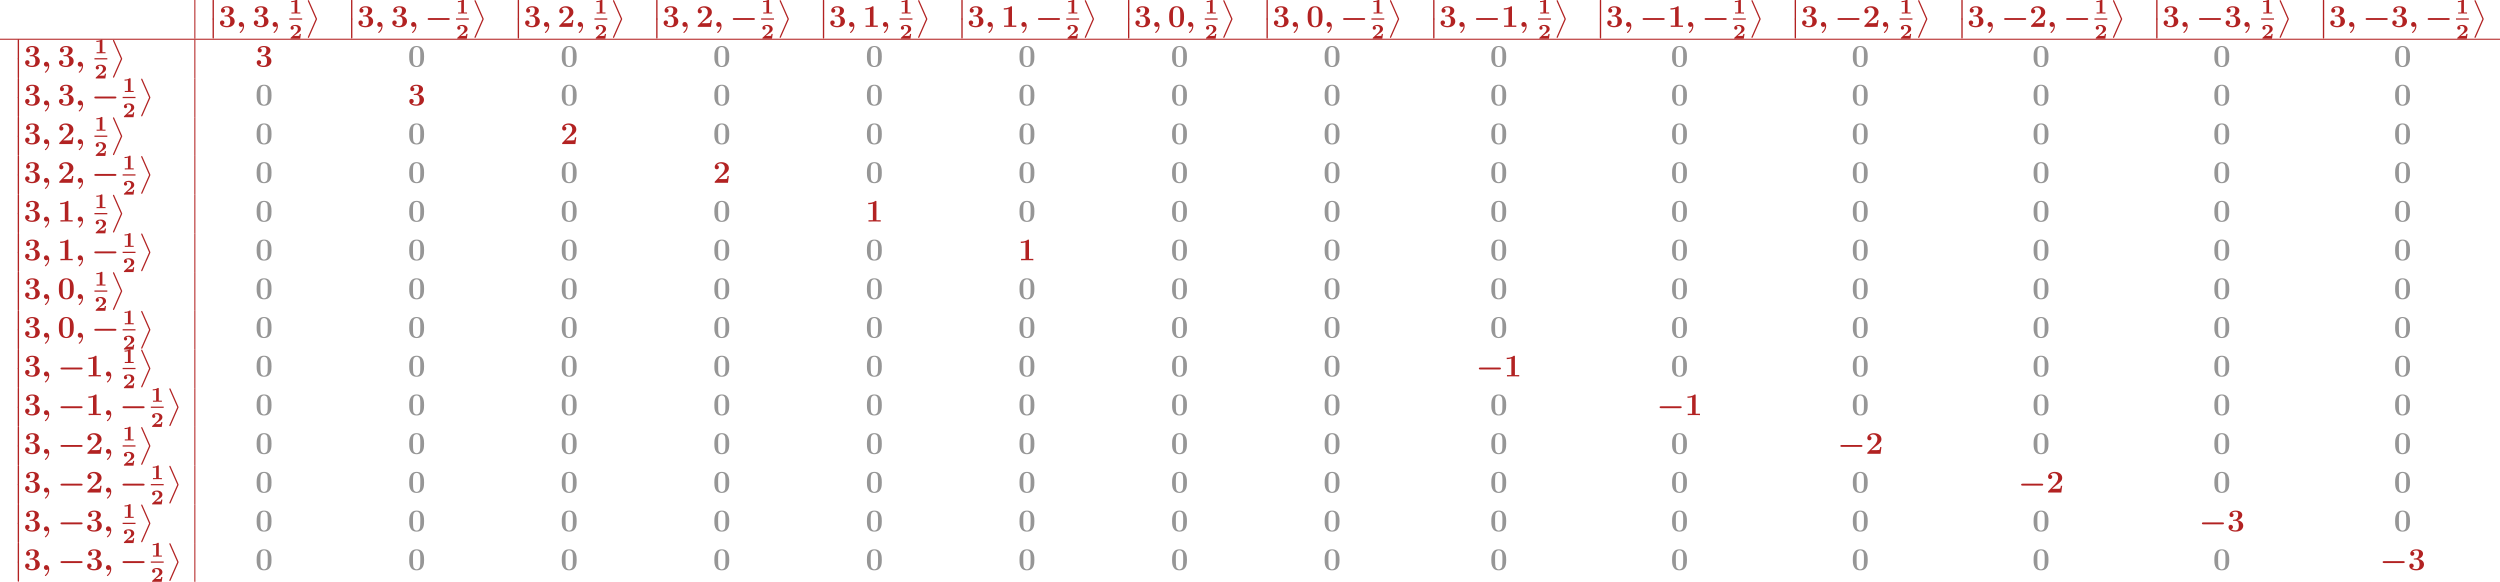 <?xml version='1.0' encoding='UTF-8'?>
<!-- This file was generated by dvisvgm 2.1.3 -->
<svg height='264.865pt' version='1.1' viewBox='0 94.446 1138.13 264.865' width='1138.13pt' xmlns='http://www.w3.org/2000/svg' xmlns:xlink='http://www.w3.org/1999/xlink'>
<defs>
<path d='M3.957 6.695L1.004 13.402C0.933 13.557 0.933 13.617 0.933 13.629C0.933 13.76 1.04 13.868 1.172 13.868C1.327 13.868 1.363 13.772 1.435 13.617L4.388 6.922C4.459 6.767 4.459 6.707 4.459 6.695S4.459 6.623 4.388 6.468L1.435 -0.215C1.351 -0.406 1.315 -0.478 1.172 -0.478C1.04 -0.478 0.933 -0.371 0.933 -0.239C0.933 -0.227 0.933 -0.167 1.004 -0.012L3.957 6.695Z' id='g8-11'/>
<path d='M1.734 6.982C1.734 7.173 1.734 7.424 1.985 7.424C2.248 7.424 2.248 7.185 2.248 6.982V0.191C2.248 0 2.248 -0.251 1.997 -0.251C1.734 -0.251 1.734 -0.012 1.734 0.191V6.982Z' id='g8-12'/>
<path d='M2.558 -0.251C2.523 0.502 2.164 1.315 1.506 1.865C1.339 2.008 1.327 2.02 1.327 2.092C1.327 2.176 1.459 2.319 1.554 2.319C1.722 2.319 2.989 1.279 2.989 -0.371C2.989 -1.207 2.558 -1.865 1.889 -1.865C1.339 -1.865 0.968 -1.447 0.968 -0.933C0.968 -0.454 1.303 0 1.901 0C2.188 0 2.415 -0.12 2.558 -0.251Z' id='g4-59'/>
<path d='M8.99 -2.63C9.17 -2.63 9.528 -2.63 9.528 -2.989C9.528 -3.359 9.182 -3.359 8.99 -3.359H1.686C1.506 -3.359 1.148 -3.359 1.148 -3.001C1.148 -2.63 1.494 -2.63 1.686 -2.63H8.99Z' id='g2-0'/>
<path d='M3.021 -4.973C3.021 -5.244 2.973 -5.244 2.654 -5.244C2.168 -4.862 1.53 -4.734 0.909 -4.734H0.733V-4.32H0.909C1.116 -4.32 1.546 -4.344 2.008 -4.479V-0.414H0.813V0C1.1 -0.024 2.152 -0.024 2.511 -0.024S3.905 -0.024 4.2 0V-0.414H3.021V-4.973Z' id='g6-49'/>
<path d='M4.392 -1.817H3.945C3.881 -1.291 3.778 -1.132 3.73 -1.108C3.642 -1.06 3.029 -1.06 2.893 -1.06H1.793C2.861 -1.897 3.292 -2.136 3.634 -2.399C4.192 -2.837 4.392 -3.236 4.392 -3.69C4.392 -4.631 3.523 -5.244 2.311 -5.244C1.291 -5.244 0.486 -4.79 0.486 -4.041C0.486 -3.571 0.869 -3.419 1.092 -3.419C1.371 -3.419 1.706 -3.618 1.706 -4.033C1.706 -4.407 1.435 -4.559 1.331 -4.599C1.554 -4.766 1.873 -4.83 2.12 -4.83C2.837 -4.83 3.236 -4.296 3.236 -3.682C3.236 -3.037 2.813 -2.503 2.343 -2.064L0.582 -0.422C0.494 -0.335 0.486 -0.327 0.486 -0.167V0H4.129L4.392 -1.817Z' id='g6-50'/>
<path d='M6.181 -3.814C6.181 -4.961 6.181 -7.843 3.359 -7.843C0.526 -7.843 0.526 -4.973 0.526 -3.814C0.526 -2.666 0.526 0.143 3.347 0.143S6.181 -2.63 6.181 -3.814ZM3.359 -0.251C2.977 -0.251 2.69 -0.406 2.451 -0.658C2.152 -0.956 1.961 -1.148 1.961 -3.957C1.961 -4.794 1.961 -5.559 2.056 -6.181C2.224 -7.364 3.084 -7.448 3.347 -7.448C3.73 -7.448 4.471 -7.269 4.639 -6.265C4.746 -5.655 4.746 -4.686 4.746 -3.957C4.746 -1.136 4.567 -0.968 4.208 -0.61C3.969 -0.371 3.646 -0.251 3.359 -0.251Z' id='g7-48'/>
<path d='M4.136 -7.496C4.136 -7.843 4.113 -7.843 3.73 -7.843C2.845 -7.077 1.518 -7.077 1.255 -7.077H1.028V-6.563H1.255C1.674 -6.563 2.307 -6.635 2.786 -6.791V-0.514H1.124V0C1.626 -0.024 2.881 -0.024 3.443 -0.024S5.272 -0.024 5.774 0V-0.514H4.136V-7.496Z' id='g7-49'/>
<path d='M6.037 -2.57H5.535C5.499 -2.319 5.416 -1.614 5.236 -1.494C5.141 -1.411 4.208 -1.411 4.029 -1.411H2.176C2.63 -1.793 3.718 -2.702 3.897 -2.833C5.224 -3.826 6.037 -4.435 6.037 -5.583C6.037 -6.994 4.758 -7.843 3.18 -7.843C1.829 -7.843 0.669 -7.077 0.669 -5.942C0.669 -5.308 1.184 -5.129 1.459 -5.129C1.829 -5.129 2.26 -5.38 2.26 -5.93C2.26 -6.432 1.889 -6.683 1.518 -6.731C1.997 -7.281 2.63 -7.329 2.881 -7.329C3.981 -7.329 4.507 -6.432 4.507 -5.571C4.507 -4.639 3.873 -3.778 3.383 -3.264L0.789 -0.55C0.669 -0.442 0.669 -0.418 0.669 -0.203V0H5.691L6.037 -2.57Z' id='g7-50'/>
<path d='M3.12 -3.957C4.459 -3.957 4.459 -2.714 4.459 -2.14C4.459 -1.602 4.459 -0.335 3.168 -0.335C2.917 -0.335 2.128 -0.371 1.554 -0.777C2.068 -0.885 2.248 -1.255 2.248 -1.614C2.248 -2.104 1.901 -2.451 1.411 -2.451C0.909 -2.451 0.562 -2.104 0.562 -1.602C0.562 -0.502 1.757 0.143 3.228 0.143C5.2 0.143 6.145 -0.944 6.145 -2.14C6.145 -2.726 5.846 -3.862 3.993 -4.184C5.045 -4.507 5.774 -5.248 5.774 -6.193C5.774 -7.089 4.914 -7.843 3.252 -7.843C1.913 -7.843 0.933 -7.137 0.933 -6.169C0.933 -5.571 1.399 -5.38 1.71 -5.38C2.056 -5.38 2.475 -5.607 2.475 -6.157C2.475 -6.432 2.355 -6.838 1.793 -6.922C2.295 -7.412 3.108 -7.412 3.18 -7.412C4.244 -7.412 4.244 -6.587 4.244 -6.229S4.196 -5.32 3.814 -4.83C3.503 -4.423 3.192 -4.399 2.738 -4.376C2.594 -4.364 2.355 -4.352 2.307 -4.328C2.236 -4.292 2.236 -4.208 2.236 -4.16C2.236 -3.957 2.307 -3.957 2.546 -3.957H3.12Z' id='g7-51'/>
</defs>
<g id='page1' transform='matrix(1.2 0 0 1.2 0 0)'>
<rect fill='#b22222' height='14.688' width='0.399' x='73.723' y='78.705'/>
<g fill='#b22222'>
<use x='78.904' xlink:href='#g8-12' y='78.747'/>
<use x='78.904' xlink:href='#g8-12' y='85.921'/>
<use x='82.889' xlink:href='#g7-51' y='88.909'/>
<use x='89.614' xlink:href='#g4-59' y='88.909'/>
<use x='95.724' xlink:href='#g7-51' y='88.909'/>
<use x='102.449' xlink:href='#g4-59' y='88.909'/>
<use x='109.755' xlink:href='#g6-49' y='83.841'/>
</g>
<rect fill='#b22222' height='0.478' width='4.882' x='109.755' y='85.681'/>
<g fill='#b22222'>
<use x='109.755' xlink:href='#g6-50' y='93.393'/>
<use x='115.832' xlink:href='#g8-11' y='79.226'/>
<use x='131.44' xlink:href='#g8-12' y='78.747'/>
<use x='131.44' xlink:href='#g8-12' y='85.921'/>
<use x='135.425' xlink:href='#g7-51' y='88.909'/>
<use x='142.15' xlink:href='#g4-59' y='88.909'/>
<use x='148.261' xlink:href='#g7-51' y='88.909'/>
<use x='154.985' xlink:href='#g4-59' y='88.909'/>
<use x='161.096' xlink:href='#g2-0' y='88.909'/>
<use x='172.984' xlink:href='#g6-49' y='83.841'/>
</g>
<rect fill='#b22222' height='0.478' width='4.882' x='172.984' y='85.681'/>
<g fill='#b22222'>
<use x='172.984' xlink:href='#g6-50' y='93.393'/>
<use x='179.062' xlink:href='#g8-11' y='79.226'/>
<use x='194.67' xlink:href='#g8-12' y='78.747'/>
<use x='194.67' xlink:href='#g8-12' y='85.921'/>
<use x='198.655' xlink:href='#g7-51' y='88.909'/>
<use x='205.38' xlink:href='#g4-59' y='88.909'/>
<use x='211.49' xlink:href='#g7-50' y='88.909'/>
<use x='218.215' xlink:href='#g4-59' y='88.909'/>
<use x='225.521' xlink:href='#g6-49' y='83.841'/>
</g>
<rect fill='#b22222' height='0.478' width='4.882' x='225.521' y='85.681'/>
<g fill='#b22222'>
<use x='225.521' xlink:href='#g6-50' y='93.393'/>
<use x='231.598' xlink:href='#g8-11' y='79.226'/>
<use x='247.206' xlink:href='#g8-12' y='78.747'/>
<use x='247.206' xlink:href='#g8-12' y='85.921'/>
<use x='251.191' xlink:href='#g7-51' y='88.909'/>
<use x='257.916' xlink:href='#g4-59' y='88.909'/>
<use x='264.026' xlink:href='#g7-50' y='88.909'/>
<use x='270.751' xlink:href='#g4-59' y='88.909'/>
<use x='276.861' xlink:href='#g2-0' y='88.909'/>
<use x='288.75' xlink:href='#g6-49' y='83.841'/>
</g>
<rect fill='#b22222' height='0.478' width='4.882' x='288.75' y='85.681'/>
<g fill='#b22222'>
<use x='288.75' xlink:href='#g6-50' y='93.393'/>
<use x='294.827' xlink:href='#g8-11' y='79.226'/>
<use x='310.436' xlink:href='#g8-12' y='78.747'/>
<use x='310.436' xlink:href='#g8-12' y='85.921'/>
<use x='314.421' xlink:href='#g7-51' y='88.909'/>
<use x='321.145' xlink:href='#g4-59' y='88.909'/>
<use x='327.256' xlink:href='#g7-49' y='88.909'/>
<use x='333.981' xlink:href='#g4-59' y='88.909'/>
<use x='341.286' xlink:href='#g6-49' y='83.841'/>
</g>
<rect fill='#b22222' height='0.478' width='4.882' x='341.286' y='85.681'/>
<g fill='#b22222'>
<use x='341.286' xlink:href='#g6-50' y='93.393'/>
<use x='347.364' xlink:href='#g8-11' y='79.226'/>
<use x='362.972' xlink:href='#g8-12' y='78.747'/>
<use x='362.972' xlink:href='#g8-12' y='85.921'/>
<use x='366.957' xlink:href='#g7-51' y='88.909'/>
<use x='373.682' xlink:href='#g4-59' y='88.909'/>
<use x='379.792' xlink:href='#g7-49' y='88.909'/>
<use x='386.517' xlink:href='#g4-59' y='88.909'/>
<use x='392.627' xlink:href='#g2-0' y='88.909'/>
<use x='404.516' xlink:href='#g6-49' y='83.841'/>
</g>
<rect fill='#b22222' height='0.478' width='4.882' x='404.516' y='85.681'/>
<g fill='#b22222'>
<use x='404.516' xlink:href='#g6-50' y='93.393'/>
<use x='410.593' xlink:href='#g8-11' y='79.226'/>
<use x='426.201' xlink:href='#g8-12' y='78.747'/>
<use x='426.201' xlink:href='#g8-12' y='85.921'/>
<use x='430.186' xlink:href='#g7-51' y='88.909'/>
<use x='436.911' xlink:href='#g4-59' y='88.909'/>
<use x='443.022' xlink:href='#g7-48' y='88.909'/>
<use x='449.746' xlink:href='#g4-59' y='88.909'/>
<use x='457.052' xlink:href='#g6-49' y='83.841'/>
</g>
<rect fill='#b22222' height='0.478' width='4.882' x='457.052' y='85.681'/>
<g fill='#b22222'>
<use x='457.052' xlink:href='#g6-50' y='93.393'/>
<use x='463.13' xlink:href='#g8-11' y='79.226'/>
<use x='478.738' xlink:href='#g8-12' y='78.747'/>
<use x='478.738' xlink:href='#g8-12' y='85.921'/>
<use x='482.723' xlink:href='#g7-51' y='88.909'/>
<use x='489.448' xlink:href='#g4-59' y='88.909'/>
<use x='495.558' xlink:href='#g7-48' y='88.909'/>
<use x='502.283' xlink:href='#g4-59' y='88.909'/>
<use x='508.393' xlink:href='#g2-0' y='88.909'/>
<use x='520.282' xlink:href='#g6-49' y='83.841'/>
</g>
<rect fill='#b22222' height='0.478' width='4.882' x='520.282' y='85.681'/>
<g fill='#b22222'>
<use x='520.282' xlink:href='#g6-50' y='93.393'/>
<use x='526.359' xlink:href='#g8-11' y='79.226'/>
<use x='541.967' xlink:href='#g8-12' y='78.747'/>
<use x='541.967' xlink:href='#g8-12' y='85.921'/>
<use x='545.952' xlink:href='#g7-51' y='88.909'/>
<use x='552.677' xlink:href='#g4-59' y='88.909'/>
<use x='558.787' xlink:href='#g2-0' y='88.909'/>
<use x='569.481' xlink:href='#g7-49' y='88.909'/>
<use x='576.205' xlink:href='#g4-59' y='88.909'/>
<use x='583.511' xlink:href='#g6-49' y='83.841'/>
</g>
<rect fill='#b22222' height='0.478' width='4.882' x='583.511' y='85.681'/>
<g fill='#b22222'>
<use x='583.511' xlink:href='#g6-50' y='93.393'/>
<use x='589.589' xlink:href='#g8-11' y='79.226'/>
<use x='605.197' xlink:href='#g8-12' y='78.747'/>
<use x='605.197' xlink:href='#g8-12' y='85.921'/>
<use x='609.182' xlink:href='#g7-51' y='88.909'/>
<use x='615.907' xlink:href='#g4-59' y='88.909'/>
<use x='622.017' xlink:href='#g2-0' y='88.909'/>
<use x='632.71' xlink:href='#g7-49' y='88.909'/>
<use x='639.435' xlink:href='#g4-59' y='88.909'/>
<use x='645.545' xlink:href='#g2-0' y='88.909'/>
<use x='657.434' xlink:href='#g6-49' y='83.841'/>
</g>
<rect fill='#b22222' height='0.478' width='4.882' x='657.434' y='85.681'/>
<g fill='#b22222'>
<use x='657.434' xlink:href='#g6-50' y='93.393'/>
<use x='663.511' xlink:href='#g8-11' y='79.226'/>
<use x='679.119' xlink:href='#g8-12' y='78.747'/>
<use x='679.119' xlink:href='#g8-12' y='85.921'/>
<use x='683.104' xlink:href='#g7-51' y='88.909'/>
<use x='689.829' xlink:href='#g4-59' y='88.909'/>
<use x='695.94' xlink:href='#g2-0' y='88.909'/>
<use x='706.633' xlink:href='#g7-50' y='88.909'/>
<use x='713.358' xlink:href='#g4-59' y='88.909'/>
<use x='720.663' xlink:href='#g6-49' y='83.841'/>
</g>
<rect fill='#b22222' height='0.478' width='4.882' x='720.663' y='85.681'/>
<g fill='#b22222'>
<use x='720.663' xlink:href='#g6-50' y='93.393'/>
<use x='726.741' xlink:href='#g8-11' y='79.226'/>
<use x='742.349' xlink:href='#g8-12' y='78.747'/>
<use x='742.349' xlink:href='#g8-12' y='85.921'/>
<use x='746.334' xlink:href='#g7-51' y='88.909'/>
<use x='753.059' xlink:href='#g4-59' y='88.909'/>
<use x='759.169' xlink:href='#g2-0' y='88.909'/>
<use x='769.862' xlink:href='#g7-50' y='88.909'/>
<use x='776.587' xlink:href='#g4-59' y='88.909'/>
<use x='782.697' xlink:href='#g2-0' y='88.909'/>
<use x='794.586' xlink:href='#g6-49' y='83.841'/>
</g>
<rect fill='#b22222' height='0.478' width='4.882' x='794.586' y='85.681'/>
<g fill='#b22222'>
<use x='794.586' xlink:href='#g6-50' y='93.393'/>
<use x='800.663' xlink:href='#g8-11' y='79.226'/>
<use x='816.271' xlink:href='#g8-12' y='78.747'/>
<use x='816.271' xlink:href='#g8-12' y='85.921'/>
<use x='820.257' xlink:href='#g7-51' y='88.909'/>
<use x='826.981' xlink:href='#g4-59' y='88.909'/>
<use x='833.092' xlink:href='#g2-0' y='88.909'/>
<use x='843.785' xlink:href='#g7-51' y='88.909'/>
<use x='850.51' xlink:href='#g4-59' y='88.909'/>
<use x='857.816' xlink:href='#g6-49' y='83.841'/>
</g>
<rect fill='#b22222' height='0.478' width='4.882' x='857.816' y='85.681'/>
<g fill='#b22222'>
<use x='857.816' xlink:href='#g6-50' y='93.393'/>
<use x='863.893' xlink:href='#g8-11' y='79.226'/>
<use x='879.501' xlink:href='#g8-12' y='78.747'/>
<use x='879.501' xlink:href='#g8-12' y='85.921'/>
<use x='883.486' xlink:href='#g7-51' y='88.909'/>
<use x='890.211' xlink:href='#g4-59' y='88.909'/>
<use x='896.321' xlink:href='#g2-0' y='88.909'/>
<use x='907.014' xlink:href='#g7-51' y='88.909'/>
<use x='913.739' xlink:href='#g4-59' y='88.909'/>
<use x='919.85' xlink:href='#g2-0' y='88.909'/>
<use x='931.738' xlink:href='#g6-49' y='83.841'/>
</g>
<rect fill='#b22222' height='0.478' width='4.882' x='931.738' y='85.681'/>
<g fill='#b22222'>
<use x='931.738' xlink:href='#g6-50' y='93.393'/>
<use x='937.815' xlink:href='#g8-11' y='79.226'/>
</g>
<rect fill='#b22222' height='0.399' width='948.442' x='0' y='93.393'/>
<g fill='#b22222'>
<use x='4.981' xlink:href='#g8-12' y='93.834'/>
<use x='4.981' xlink:href='#g8-12' y='101.007'/>
<use x='8.966' xlink:href='#g7-51' y='103.996'/>
<use x='15.691' xlink:href='#g4-59' y='103.996'/>
<use x='21.802' xlink:href='#g7-51' y='103.996'/>
<use x='28.526' xlink:href='#g4-59' y='103.996'/>
<use x='35.832' xlink:href='#g6-49' y='98.928'/>
</g>
<rect fill='#b22222' height='0.478' width='4.882' x='35.832' y='100.768'/>
<g fill='#b22222'>
<use x='35.832' xlink:href='#g6-50' y='108.48'/>
<use x='41.91' xlink:href='#g8-11' y='94.312'/>
</g>
<rect fill='#b22222' height='14.688' width='0.399' x='73.723' y='93.791'/>
<g fill='#b22222'>
<use x='96.828' xlink:href='#g7-51' y='103.996'/>
</g>
<g fill='#969696'>
<use x='154.711' xlink:href='#g7-48' y='103.996'/>
</g>
<g fill='#969696'>
<use x='212.594' xlink:href='#g7-48' y='103.996'/>
</g>
<g fill='#969696'>
<use x='270.477' xlink:href='#g7-48' y='103.996'/>
</g>
<g fill='#969696'>
<use x='328.36' xlink:href='#g7-48' y='103.996'/>
</g>
<g fill='#969696'>
<use x='386.243' xlink:href='#g7-48' y='103.996'/>
</g>
<g fill='#969696'>
<use x='444.126' xlink:href='#g7-48' y='103.996'/>
</g>
<g fill='#969696'>
<use x='502.009' xlink:href='#g7-48' y='103.996'/>
</g>
<g fill='#969696'>
<use x='565.238' xlink:href='#g7-48' y='103.996'/>
</g>
<g fill='#969696'>
<use x='633.814' xlink:href='#g7-48' y='103.996'/>
</g>
<g fill='#969696'>
<use x='702.39' xlink:href='#g7-48' y='103.996'/>
</g>
<g fill='#969696'>
<use x='770.966' xlink:href='#g7-48' y='103.996'/>
</g>
<g fill='#969696'>
<use x='839.543' xlink:href='#g7-48' y='103.996'/>
</g>
<g fill='#969696'>
<use x='908.119' xlink:href='#g7-48' y='103.996'/>
</g>
<g fill='#b22222'>
<use x='4.981' xlink:href='#g8-12' y='108.522'/>
<use x='4.981' xlink:href='#g8-12' y='115.695'/>
<use x='8.966' xlink:href='#g7-51' y='118.684'/>
<use x='15.691' xlink:href='#g4-59' y='118.684'/>
<use x='21.802' xlink:href='#g7-51' y='118.684'/>
<use x='28.526' xlink:href='#g4-59' y='118.684'/>
<use x='34.637' xlink:href='#g2-0' y='118.684'/>
<use x='46.525' xlink:href='#g6-49' y='113.616'/>
</g>
<rect fill='#b22222' height='0.478' width='4.882' x='46.525' y='115.456'/>
<g fill='#b22222'>
<use x='46.525' xlink:href='#g6-50' y='123.168'/>
<use x='52.603' xlink:href='#g8-11' y='109'/>
</g>
<rect fill='#b22222' height='14.688' width='0.399' x='73.723' y='108.48'/>
<g fill='#969696'>
<use x='96.828' xlink:href='#g7-48' y='118.684'/>
</g>
<g fill='#b22222'>
<use x='154.711' xlink:href='#g7-51' y='118.684'/>
</g>
<g fill='#969696'>
<use x='212.594' xlink:href='#g7-48' y='118.684'/>
</g>
<g fill='#969696'>
<use x='270.477' xlink:href='#g7-48' y='118.684'/>
</g>
<g fill='#969696'>
<use x='328.36' xlink:href='#g7-48' y='118.684'/>
</g>
<g fill='#969696'>
<use x='386.243' xlink:href='#g7-48' y='118.684'/>
</g>
<g fill='#969696'>
<use x='444.126' xlink:href='#g7-48' y='118.684'/>
</g>
<g fill='#969696'>
<use x='502.009' xlink:href='#g7-48' y='118.684'/>
</g>
<g fill='#969696'>
<use x='565.238' xlink:href='#g7-48' y='118.684'/>
</g>
<g fill='#969696'>
<use x='633.814' xlink:href='#g7-48' y='118.684'/>
</g>
<g fill='#969696'>
<use x='702.39' xlink:href='#g7-48' y='118.684'/>
</g>
<g fill='#969696'>
<use x='770.966' xlink:href='#g7-48' y='118.684'/>
</g>
<g fill='#969696'>
<use x='839.543' xlink:href='#g7-48' y='118.684'/>
</g>
<g fill='#969696'>
<use x='908.119' xlink:href='#g7-48' y='118.684'/>
</g>
<g fill='#b22222'>
<use x='4.981' xlink:href='#g8-12' y='123.21'/>
<use x='4.981' xlink:href='#g8-12' y='130.384'/>
<use x='8.966' xlink:href='#g7-51' y='133.372'/>
<use x='15.691' xlink:href='#g4-59' y='133.372'/>
<use x='21.802' xlink:href='#g7-50' y='133.372'/>
<use x='28.526' xlink:href='#g4-59' y='133.372'/>
<use x='35.832' xlink:href='#g6-49' y='128.304'/>
</g>
<rect fill='#b22222' height='0.478' width='4.882' x='35.832' y='130.144'/>
<g fill='#b22222'>
<use x='35.832' xlink:href='#g6-50' y='137.856'/>
<use x='41.91' xlink:href='#g8-11' y='123.689'/>
</g>
<rect fill='#b22222' height='14.688' width='0.399' x='73.723' y='123.168'/>
<g fill='#969696'>
<use x='96.828' xlink:href='#g7-48' y='133.372'/>
</g>
<g fill='#969696'>
<use x='154.711' xlink:href='#g7-48' y='133.372'/>
</g>
<g fill='#b22222'>
<use x='212.594' xlink:href='#g7-50' y='133.372'/>
</g>
<g fill='#969696'>
<use x='270.477' xlink:href='#g7-48' y='133.372'/>
</g>
<g fill='#969696'>
<use x='328.36' xlink:href='#g7-48' y='133.372'/>
</g>
<g fill='#969696'>
<use x='386.243' xlink:href='#g7-48' y='133.372'/>
</g>
<g fill='#969696'>
<use x='444.126' xlink:href='#g7-48' y='133.372'/>
</g>
<g fill='#969696'>
<use x='502.009' xlink:href='#g7-48' y='133.372'/>
</g>
<g fill='#969696'>
<use x='565.238' xlink:href='#g7-48' y='133.372'/>
</g>
<g fill='#969696'>
<use x='633.814' xlink:href='#g7-48' y='133.372'/>
</g>
<g fill='#969696'>
<use x='702.39' xlink:href='#g7-48' y='133.372'/>
</g>
<g fill='#969696'>
<use x='770.966' xlink:href='#g7-48' y='133.372'/>
</g>
<g fill='#969696'>
<use x='839.543' xlink:href='#g7-48' y='133.372'/>
</g>
<g fill='#969696'>
<use x='908.119' xlink:href='#g7-48' y='133.372'/>
</g>
<g fill='#b22222'>
<use x='4.981' xlink:href='#g8-12' y='137.899'/>
<use x='4.981' xlink:href='#g8-12' y='145.072'/>
<use x='8.966' xlink:href='#g7-51' y='148.061'/>
<use x='15.691' xlink:href='#g4-59' y='148.061'/>
<use x='21.802' xlink:href='#g7-50' y='148.061'/>
<use x='28.526' xlink:href='#g4-59' y='148.061'/>
<use x='34.637' xlink:href='#g2-0' y='148.061'/>
<use x='46.525' xlink:href='#g6-49' y='142.992'/>
</g>
<rect fill='#b22222' height='0.478' width='4.882' x='46.525' y='144.833'/>
<g fill='#b22222'>
<use x='46.525' xlink:href='#g6-50' y='152.544'/>
<use x='52.603' xlink:href='#g8-11' y='138.377'/>
</g>
<rect fill='#b22222' height='14.688' width='0.399' x='73.723' y='137.856'/>
<g fill='#969696'>
<use x='96.828' xlink:href='#g7-48' y='148.061'/>
</g>
<g fill='#969696'>
<use x='154.711' xlink:href='#g7-48' y='148.061'/>
</g>
<g fill='#969696'>
<use x='212.594' xlink:href='#g7-48' y='148.061'/>
</g>
<g fill='#b22222'>
<use x='270.477' xlink:href='#g7-50' y='148.061'/>
</g>
<g fill='#969696'>
<use x='328.36' xlink:href='#g7-48' y='148.061'/>
</g>
<g fill='#969696'>
<use x='386.243' xlink:href='#g7-48' y='148.061'/>
</g>
<g fill='#969696'>
<use x='444.126' xlink:href='#g7-48' y='148.061'/>
</g>
<g fill='#969696'>
<use x='502.009' xlink:href='#g7-48' y='148.061'/>
</g>
<g fill='#969696'>
<use x='565.238' xlink:href='#g7-48' y='148.061'/>
</g>
<g fill='#969696'>
<use x='633.814' xlink:href='#g7-48' y='148.061'/>
</g>
<g fill='#969696'>
<use x='702.39' xlink:href='#g7-48' y='148.061'/>
</g>
<g fill='#969696'>
<use x='770.966' xlink:href='#g7-48' y='148.061'/>
</g>
<g fill='#969696'>
<use x='839.543' xlink:href='#g7-48' y='148.061'/>
</g>
<g fill='#969696'>
<use x='908.119' xlink:href='#g7-48' y='148.061'/>
</g>
<g fill='#b22222'>
<use x='4.981' xlink:href='#g8-12' y='152.587'/>
<use x='4.981' xlink:href='#g8-12' y='159.76'/>
<use x='8.966' xlink:href='#g7-51' y='162.749'/>
<use x='15.691' xlink:href='#g4-59' y='162.749'/>
<use x='21.802' xlink:href='#g7-49' y='162.749'/>
<use x='28.526' xlink:href='#g4-59' y='162.749'/>
<use x='35.832' xlink:href='#g6-49' y='157.681'/>
</g>
<rect fill='#b22222' height='0.478' width='4.882' x='35.832' y='159.521'/>
<g fill='#b22222'>
<use x='35.832' xlink:href='#g6-50' y='167.232'/>
<use x='41.91' xlink:href='#g8-11' y='153.065'/>
</g>
<rect fill='#b22222' height='14.688' width='0.399' x='73.723' y='152.544'/>
<g fill='#969696'>
<use x='96.828' xlink:href='#g7-48' y='162.749'/>
</g>
<g fill='#969696'>
<use x='154.711' xlink:href='#g7-48' y='162.749'/>
</g>
<g fill='#969696'>
<use x='212.594' xlink:href='#g7-48' y='162.749'/>
</g>
<g fill='#969696'>
<use x='270.477' xlink:href='#g7-48' y='162.749'/>
</g>
<g fill='#b22222'>
<use x='328.36' xlink:href='#g7-49' y='162.749'/>
</g>
<g fill='#969696'>
<use x='386.243' xlink:href='#g7-48' y='162.749'/>
</g>
<g fill='#969696'>
<use x='444.126' xlink:href='#g7-48' y='162.749'/>
</g>
<g fill='#969696'>
<use x='502.009' xlink:href='#g7-48' y='162.749'/>
</g>
<g fill='#969696'>
<use x='565.238' xlink:href='#g7-48' y='162.749'/>
</g>
<g fill='#969696'>
<use x='633.814' xlink:href='#g7-48' y='162.749'/>
</g>
<g fill='#969696'>
<use x='702.39' xlink:href='#g7-48' y='162.749'/>
</g>
<g fill='#969696'>
<use x='770.966' xlink:href='#g7-48' y='162.749'/>
</g>
<g fill='#969696'>
<use x='839.543' xlink:href='#g7-48' y='162.749'/>
</g>
<g fill='#969696'>
<use x='908.119' xlink:href='#g7-48' y='162.749'/>
</g>
<g fill='#b22222'>
<use x='4.981' xlink:href='#g8-12' y='167.275'/>
<use x='4.981' xlink:href='#g8-12' y='174.448'/>
<use x='8.966' xlink:href='#g7-51' y='177.437'/>
<use x='15.691' xlink:href='#g4-59' y='177.437'/>
<use x='21.802' xlink:href='#g7-49' y='177.437'/>
<use x='28.526' xlink:href='#g4-59' y='177.437'/>
<use x='34.637' xlink:href='#g2-0' y='177.437'/>
<use x='46.525' xlink:href='#g6-49' y='172.369'/>
</g>
<rect fill='#b22222' height='0.478' width='4.882' x='46.525' y='174.209'/>
<g fill='#b22222'>
<use x='46.525' xlink:href='#g6-50' y='181.921'/>
<use x='52.603' xlink:href='#g8-11' y='167.753'/>
</g>
<rect fill='#b22222' height='14.688' width='0.399' x='73.723' y='167.232'/>
<g fill='#969696'>
<use x='96.828' xlink:href='#g7-48' y='177.437'/>
</g>
<g fill='#969696'>
<use x='154.711' xlink:href='#g7-48' y='177.437'/>
</g>
<g fill='#969696'>
<use x='212.594' xlink:href='#g7-48' y='177.437'/>
</g>
<g fill='#969696'>
<use x='270.477' xlink:href='#g7-48' y='177.437'/>
</g>
<g fill='#969696'>
<use x='328.36' xlink:href='#g7-48' y='177.437'/>
</g>
<g fill='#b22222'>
<use x='386.243' xlink:href='#g7-49' y='177.437'/>
</g>
<g fill='#969696'>
<use x='444.126' xlink:href='#g7-48' y='177.437'/>
</g>
<g fill='#969696'>
<use x='502.009' xlink:href='#g7-48' y='177.437'/>
</g>
<g fill='#969696'>
<use x='565.238' xlink:href='#g7-48' y='177.437'/>
</g>
<g fill='#969696'>
<use x='633.814' xlink:href='#g7-48' y='177.437'/>
</g>
<g fill='#969696'>
<use x='702.39' xlink:href='#g7-48' y='177.437'/>
</g>
<g fill='#969696'>
<use x='770.966' xlink:href='#g7-48' y='177.437'/>
</g>
<g fill='#969696'>
<use x='839.543' xlink:href='#g7-48' y='177.437'/>
</g>
<g fill='#969696'>
<use x='908.119' xlink:href='#g7-48' y='177.437'/>
</g>
<g fill='#b22222'>
<use x='4.981' xlink:href='#g8-12' y='181.963'/>
<use x='4.981' xlink:href='#g8-12' y='189.136'/>
<use x='8.966' xlink:href='#g7-51' y='192.125'/>
<use x='15.691' xlink:href='#g4-59' y='192.125'/>
<use x='21.802' xlink:href='#g7-48' y='192.125'/>
<use x='28.526' xlink:href='#g4-59' y='192.125'/>
<use x='35.832' xlink:href='#g6-49' y='187.057'/>
</g>
<rect fill='#b22222' height='0.478' width='4.882' x='35.832' y='188.897'/>
<g fill='#b22222'>
<use x='35.832' xlink:href='#g6-50' y='196.609'/>
<use x='41.91' xlink:href='#g8-11' y='182.441'/>
</g>
<rect fill='#b22222' height='14.688' width='0.399' x='73.723' y='181.921'/>
<g fill='#969696'>
<use x='96.828' xlink:href='#g7-48' y='192.125'/>
</g>
<g fill='#969696'>
<use x='154.711' xlink:href='#g7-48' y='192.125'/>
</g>
<g fill='#969696'>
<use x='212.594' xlink:href='#g7-48' y='192.125'/>
</g>
<g fill='#969696'>
<use x='270.477' xlink:href='#g7-48' y='192.125'/>
</g>
<g fill='#969696'>
<use x='328.36' xlink:href='#g7-48' y='192.125'/>
</g>
<g fill='#969696'>
<use x='386.243' xlink:href='#g7-48' y='192.125'/>
</g>
<g fill='#969696'>
<use x='444.126' xlink:href='#g7-48' y='192.125'/>
</g>
<g fill='#969696'>
<use x='502.009' xlink:href='#g7-48' y='192.125'/>
</g>
<g fill='#969696'>
<use x='565.238' xlink:href='#g7-48' y='192.125'/>
</g>
<g fill='#969696'>
<use x='633.814' xlink:href='#g7-48' y='192.125'/>
</g>
<g fill='#969696'>
<use x='702.39' xlink:href='#g7-48' y='192.125'/>
</g>
<g fill='#969696'>
<use x='770.966' xlink:href='#g7-48' y='192.125'/>
</g>
<g fill='#969696'>
<use x='839.543' xlink:href='#g7-48' y='192.125'/>
</g>
<g fill='#969696'>
<use x='908.119' xlink:href='#g7-48' y='192.125'/>
</g>
<g fill='#b22222'>
<use x='4.981' xlink:href='#g8-12' y='196.651'/>
<use x='4.981' xlink:href='#g8-12' y='203.824'/>
<use x='8.966' xlink:href='#g7-51' y='206.813'/>
<use x='15.691' xlink:href='#g4-59' y='206.813'/>
<use x='21.802' xlink:href='#g7-48' y='206.813'/>
<use x='28.526' xlink:href='#g4-59' y='206.813'/>
<use x='34.637' xlink:href='#g2-0' y='206.813'/>
<use x='46.525' xlink:href='#g6-49' y='201.745'/>
</g>
<rect fill='#b22222' height='0.478' width='4.882' x='46.525' y='203.585'/>
<g fill='#b22222'>
<use x='46.525' xlink:href='#g6-50' y='211.297'/>
<use x='52.603' xlink:href='#g8-11' y='197.129'/>
</g>
<rect fill='#b22222' height='14.688' width='0.399' x='73.723' y='196.609'/>
<g fill='#969696'>
<use x='96.828' xlink:href='#g7-48' y='206.813'/>
</g>
<g fill='#969696'>
<use x='154.711' xlink:href='#g7-48' y='206.813'/>
</g>
<g fill='#969696'>
<use x='212.594' xlink:href='#g7-48' y='206.813'/>
</g>
<g fill='#969696'>
<use x='270.477' xlink:href='#g7-48' y='206.813'/>
</g>
<g fill='#969696'>
<use x='328.36' xlink:href='#g7-48' y='206.813'/>
</g>
<g fill='#969696'>
<use x='386.243' xlink:href='#g7-48' y='206.813'/>
</g>
<g fill='#969696'>
<use x='444.126' xlink:href='#g7-48' y='206.813'/>
</g>
<g fill='#969696'>
<use x='502.009' xlink:href='#g7-48' y='206.813'/>
</g>
<g fill='#969696'>
<use x='565.238' xlink:href='#g7-48' y='206.813'/>
</g>
<g fill='#969696'>
<use x='633.814' xlink:href='#g7-48' y='206.813'/>
</g>
<g fill='#969696'>
<use x='702.39' xlink:href='#g7-48' y='206.813'/>
</g>
<g fill='#969696'>
<use x='770.966' xlink:href='#g7-48' y='206.813'/>
</g>
<g fill='#969696'>
<use x='839.543' xlink:href='#g7-48' y='206.813'/>
</g>
<g fill='#969696'>
<use x='908.119' xlink:href='#g7-48' y='206.813'/>
</g>
<g fill='#b22222'>
<use x='4.981' xlink:href='#g8-12' y='211.339'/>
<use x='4.981' xlink:href='#g8-12' y='218.513'/>
<use x='8.966' xlink:href='#g7-51' y='221.501'/>
<use x='15.691' xlink:href='#g4-59' y='221.501'/>
<use x='21.802' xlink:href='#g2-0' y='221.501'/>
<use x='32.495' xlink:href='#g7-49' y='221.501'/>
<use x='39.219' xlink:href='#g4-59' y='221.501'/>
<use x='46.525' xlink:href='#g6-49' y='216.433'/>
</g>
<rect fill='#b22222' height='0.478' width='4.882' x='46.525' y='218.274'/>
<g fill='#b22222'>
<use x='46.525' xlink:href='#g6-50' y='225.985'/>
<use x='52.603' xlink:href='#g8-11' y='211.818'/>
</g>
<rect fill='#b22222' height='14.688' width='0.399' x='73.723' y='211.297'/>
<g fill='#969696'>
<use x='96.828' xlink:href='#g7-48' y='221.501'/>
</g>
<g fill='#969696'>
<use x='154.711' xlink:href='#g7-48' y='221.501'/>
</g>
<g fill='#969696'>
<use x='212.594' xlink:href='#g7-48' y='221.501'/>
</g>
<g fill='#969696'>
<use x='270.477' xlink:href='#g7-48' y='221.501'/>
</g>
<g fill='#969696'>
<use x='328.36' xlink:href='#g7-48' y='221.501'/>
</g>
<g fill='#969696'>
<use x='386.243' xlink:href='#g7-48' y='221.501'/>
</g>
<g fill='#969696'>
<use x='444.126' xlink:href='#g7-48' y='221.501'/>
</g>
<g fill='#969696'>
<use x='502.009' xlink:href='#g7-48' y='221.501'/>
</g>
<g fill='#b22222'>
<use x='559.892' xlink:href='#g2-0' y='221.501'/>
<use x='570.585' xlink:href='#g7-49' y='221.501'/>
</g>
<g fill='#969696'>
<use x='633.814' xlink:href='#g7-48' y='221.501'/>
</g>
<g fill='#969696'>
<use x='702.39' xlink:href='#g7-48' y='221.501'/>
</g>
<g fill='#969696'>
<use x='770.966' xlink:href='#g7-48' y='221.501'/>
</g>
<g fill='#969696'>
<use x='839.543' xlink:href='#g7-48' y='221.501'/>
</g>
<g fill='#969696'>
<use x='908.119' xlink:href='#g7-48' y='221.501'/>
</g>
<g fill='#b22222'>
<use x='4.981' xlink:href='#g8-12' y='226.028'/>
<use x='4.981' xlink:href='#g8-12' y='233.201'/>
<use x='8.966' xlink:href='#g7-51' y='236.19'/>
<use x='15.691' xlink:href='#g4-59' y='236.19'/>
<use x='21.802' xlink:href='#g2-0' y='236.19'/>
<use x='32.495' xlink:href='#g7-49' y='236.19'/>
<use x='39.219' xlink:href='#g4-59' y='236.19'/>
<use x='45.33' xlink:href='#g2-0' y='236.19'/>
<use x='57.219' xlink:href='#g6-49' y='231.121'/>
</g>
<rect fill='#b22222' height='0.478' width='4.882' x='57.219' y='232.962'/>
<g fill='#b22222'>
<use x='57.219' xlink:href='#g6-50' y='240.673'/>
<use x='63.296' xlink:href='#g8-11' y='226.506'/>
</g>
<rect fill='#b22222' height='14.688' width='0.399' x='73.723' y='225.985'/>
<g fill='#969696'>
<use x='96.828' xlink:href='#g7-48' y='236.19'/>
</g>
<g fill='#969696'>
<use x='154.711' xlink:href='#g7-48' y='236.19'/>
</g>
<g fill='#969696'>
<use x='212.594' xlink:href='#g7-48' y='236.19'/>
</g>
<g fill='#969696'>
<use x='270.477' xlink:href='#g7-48' y='236.19'/>
</g>
<g fill='#969696'>
<use x='328.36' xlink:href='#g7-48' y='236.19'/>
</g>
<g fill='#969696'>
<use x='386.243' xlink:href='#g7-48' y='236.19'/>
</g>
<g fill='#969696'>
<use x='444.126' xlink:href='#g7-48' y='236.19'/>
</g>
<g fill='#969696'>
<use x='502.009' xlink:href='#g7-48' y='236.19'/>
</g>
<g fill='#969696'>
<use x='565.238' xlink:href='#g7-48' y='236.19'/>
</g>
<g fill='#b22222'>
<use x='628.468' xlink:href='#g2-0' y='236.19'/>
<use x='639.161' xlink:href='#g7-49' y='236.19'/>
</g>
<g fill='#969696'>
<use x='702.39' xlink:href='#g7-48' y='236.19'/>
</g>
<g fill='#969696'>
<use x='770.966' xlink:href='#g7-48' y='236.19'/>
</g>
<g fill='#969696'>
<use x='839.543' xlink:href='#g7-48' y='236.19'/>
</g>
<g fill='#969696'>
<use x='908.119' xlink:href='#g7-48' y='236.19'/>
</g>
<g fill='#b22222'>
<use x='4.981' xlink:href='#g8-12' y='240.716'/>
<use x='4.981' xlink:href='#g8-12' y='247.889'/>
<use x='8.966' xlink:href='#g7-51' y='250.878'/>
<use x='15.691' xlink:href='#g4-59' y='250.878'/>
<use x='21.802' xlink:href='#g2-0' y='250.878'/>
<use x='32.495' xlink:href='#g7-50' y='250.878'/>
<use x='39.219' xlink:href='#g4-59' y='250.878'/>
<use x='46.525' xlink:href='#g6-49' y='245.81'/>
</g>
<rect fill='#b22222' height='0.478' width='4.882' x='46.525' y='247.65'/>
<g fill='#b22222'>
<use x='46.525' xlink:href='#g6-50' y='255.361'/>
<use x='52.603' xlink:href='#g8-11' y='241.194'/>
</g>
<rect fill='#b22222' height='14.688' width='0.399' x='73.723' y='240.673'/>
<g fill='#969696'>
<use x='96.828' xlink:href='#g7-48' y='250.878'/>
</g>
<g fill='#969696'>
<use x='154.711' xlink:href='#g7-48' y='250.878'/>
</g>
<g fill='#969696'>
<use x='212.594' xlink:href='#g7-48' y='250.878'/>
</g>
<g fill='#969696'>
<use x='270.477' xlink:href='#g7-48' y='250.878'/>
</g>
<g fill='#969696'>
<use x='328.36' xlink:href='#g7-48' y='250.878'/>
</g>
<g fill='#969696'>
<use x='386.243' xlink:href='#g7-48' y='250.878'/>
</g>
<g fill='#969696'>
<use x='444.126' xlink:href='#g7-48' y='250.878'/>
</g>
<g fill='#969696'>
<use x='502.009' xlink:href='#g7-48' y='250.878'/>
</g>
<g fill='#969696'>
<use x='565.238' xlink:href='#g7-48' y='250.878'/>
</g>
<g fill='#969696'>
<use x='633.814' xlink:href='#g7-48' y='250.878'/>
</g>
<g fill='#b22222'>
<use x='697.044' xlink:href='#g2-0' y='250.878'/>
<use x='707.737' xlink:href='#g7-50' y='250.878'/>
</g>
<g fill='#969696'>
<use x='770.966' xlink:href='#g7-48' y='250.878'/>
</g>
<g fill='#969696'>
<use x='839.543' xlink:href='#g7-48' y='250.878'/>
</g>
<g fill='#969696'>
<use x='908.119' xlink:href='#g7-48' y='250.878'/>
</g>
<g fill='#b22222'>
<use x='4.981' xlink:href='#g8-12' y='255.404'/>
<use x='4.981' xlink:href='#g8-12' y='262.577'/>
<use x='8.966' xlink:href='#g7-51' y='265.566'/>
<use x='15.691' xlink:href='#g4-59' y='265.566'/>
<use x='21.802' xlink:href='#g2-0' y='265.566'/>
<use x='32.495' xlink:href='#g7-50' y='265.566'/>
<use x='39.219' xlink:href='#g4-59' y='265.566'/>
<use x='45.33' xlink:href='#g2-0' y='265.566'/>
<use x='57.219' xlink:href='#g6-49' y='260.498'/>
</g>
<rect fill='#b22222' height='0.478' width='4.882' x='57.219' y='262.338'/>
<g fill='#b22222'>
<use x='57.219' xlink:href='#g6-50' y='270.05'/>
<use x='63.296' xlink:href='#g8-11' y='255.882'/>
</g>
<rect fill='#b22222' height='14.688' width='0.399' x='73.723' y='255.361'/>
<g fill='#969696'>
<use x='96.828' xlink:href='#g7-48' y='265.566'/>
</g>
<g fill='#969696'>
<use x='154.711' xlink:href='#g7-48' y='265.566'/>
</g>
<g fill='#969696'>
<use x='212.594' xlink:href='#g7-48' y='265.566'/>
</g>
<g fill='#969696'>
<use x='270.477' xlink:href='#g7-48' y='265.566'/>
</g>
<g fill='#969696'>
<use x='328.36' xlink:href='#g7-48' y='265.566'/>
</g>
<g fill='#969696'>
<use x='386.243' xlink:href='#g7-48' y='265.566'/>
</g>
<g fill='#969696'>
<use x='444.126' xlink:href='#g7-48' y='265.566'/>
</g>
<g fill='#969696'>
<use x='502.009' xlink:href='#g7-48' y='265.566'/>
</g>
<g fill='#969696'>
<use x='565.238' xlink:href='#g7-48' y='265.566'/>
</g>
<g fill='#969696'>
<use x='633.814' xlink:href='#g7-48' y='265.566'/>
</g>
<g fill='#969696'>
<use x='702.39' xlink:href='#g7-48' y='265.566'/>
</g>
<g fill='#b22222'>
<use x='765.62' xlink:href='#g2-0' y='265.566'/>
<use x='776.313' xlink:href='#g7-50' y='265.566'/>
</g>
<g fill='#969696'>
<use x='839.543' xlink:href='#g7-48' y='265.566'/>
</g>
<g fill='#969696'>
<use x='908.119' xlink:href='#g7-48' y='265.566'/>
</g>
<g fill='#b22222'>
<use x='4.981' xlink:href='#g8-12' y='270.092'/>
<use x='4.981' xlink:href='#g8-12' y='277.265'/>
<use x='8.966' xlink:href='#g7-51' y='280.254'/>
<use x='15.691' xlink:href='#g4-59' y='280.254'/>
<use x='21.802' xlink:href='#g2-0' y='280.254'/>
<use x='32.495' xlink:href='#g7-51' y='280.254'/>
<use x='39.219' xlink:href='#g4-59' y='280.254'/>
<use x='46.525' xlink:href='#g6-49' y='275.186'/>
</g>
<rect fill='#b22222' height='0.478' width='4.882' x='46.525' y='277.026'/>
<g fill='#b22222'>
<use x='46.525' xlink:href='#g6-50' y='284.738'/>
<use x='52.603' xlink:href='#g8-11' y='270.57'/>
</g>
<rect fill='#b22222' height='14.688' width='0.399' x='73.723' y='270.05'/>
<g fill='#969696'>
<use x='96.828' xlink:href='#g7-48' y='280.254'/>
</g>
<g fill='#969696'>
<use x='154.711' xlink:href='#g7-48' y='280.254'/>
</g>
<g fill='#969696'>
<use x='212.594' xlink:href='#g7-48' y='280.254'/>
</g>
<g fill='#969696'>
<use x='270.477' xlink:href='#g7-48' y='280.254'/>
</g>
<g fill='#969696'>
<use x='328.36' xlink:href='#g7-48' y='280.254'/>
</g>
<g fill='#969696'>
<use x='386.243' xlink:href='#g7-48' y='280.254'/>
</g>
<g fill='#969696'>
<use x='444.126' xlink:href='#g7-48' y='280.254'/>
</g>
<g fill='#969696'>
<use x='502.009' xlink:href='#g7-48' y='280.254'/>
</g>
<g fill='#969696'>
<use x='565.238' xlink:href='#g7-48' y='280.254'/>
</g>
<g fill='#969696'>
<use x='633.814' xlink:href='#g7-48' y='280.254'/>
</g>
<g fill='#969696'>
<use x='702.39' xlink:href='#g7-48' y='280.254'/>
</g>
<g fill='#969696'>
<use x='770.966' xlink:href='#g7-48' y='280.254'/>
</g>
<g fill='#b22222'>
<use x='834.196' xlink:href='#g2-0' y='280.254'/>
<use x='844.889' xlink:href='#g7-51' y='280.254'/>
</g>
<g fill='#969696'>
<use x='908.119' xlink:href='#g7-48' y='280.254'/>
</g>
<g fill='#b22222'>
<use x='4.981' xlink:href='#g8-12' y='284.78'/>
<use x='4.981' xlink:href='#g8-12' y='291.953'/>
<use x='8.966' xlink:href='#g7-51' y='294.942'/>
<use x='15.691' xlink:href='#g4-59' y='294.942'/>
<use x='21.802' xlink:href='#g2-0' y='294.942'/>
<use x='32.495' xlink:href='#g7-51' y='294.942'/>
<use x='39.219' xlink:href='#g4-59' y='294.942'/>
<use x='45.33' xlink:href='#g2-0' y='294.942'/>
<use x='57.219' xlink:href='#g6-49' y='289.874'/>
</g>
<rect fill='#b22222' height='0.478' width='4.882' x='57.219' y='291.714'/>
<g fill='#b22222'>
<use x='57.219' xlink:href='#g6-50' y='299.426'/>
<use x='63.296' xlink:href='#g8-11' y='285.259'/>
</g>
<rect fill='#b22222' height='14.688' width='0.399' x='73.723' y='284.738'/>
<g fill='#969696'>
<use x='96.828' xlink:href='#g7-48' y='294.942'/>
</g>
<g fill='#969696'>
<use x='154.711' xlink:href='#g7-48' y='294.942'/>
</g>
<g fill='#969696'>
<use x='212.594' xlink:href='#g7-48' y='294.942'/>
</g>
<g fill='#969696'>
<use x='270.477' xlink:href='#g7-48' y='294.942'/>
</g>
<g fill='#969696'>
<use x='328.36' xlink:href='#g7-48' y='294.942'/>
</g>
<g fill='#969696'>
<use x='386.243' xlink:href='#g7-48' y='294.942'/>
</g>
<g fill='#969696'>
<use x='444.126' xlink:href='#g7-48' y='294.942'/>
</g>
<g fill='#969696'>
<use x='502.009' xlink:href='#g7-48' y='294.942'/>
</g>
<g fill='#969696'>
<use x='565.238' xlink:href='#g7-48' y='294.942'/>
</g>
<g fill='#969696'>
<use x='633.814' xlink:href='#g7-48' y='294.942'/>
</g>
<g fill='#969696'>
<use x='702.39' xlink:href='#g7-48' y='294.942'/>
</g>
<g fill='#969696'>
<use x='770.966' xlink:href='#g7-48' y='294.942'/>
</g>
<g fill='#969696'>
<use x='839.543' xlink:href='#g7-48' y='294.942'/>
</g>
<g fill='#b22222'>
<use x='902.772' xlink:href='#g2-0' y='294.942'/>
<use x='913.465' xlink:href='#g7-51' y='294.942'/>
</g>
</g>
</svg>
